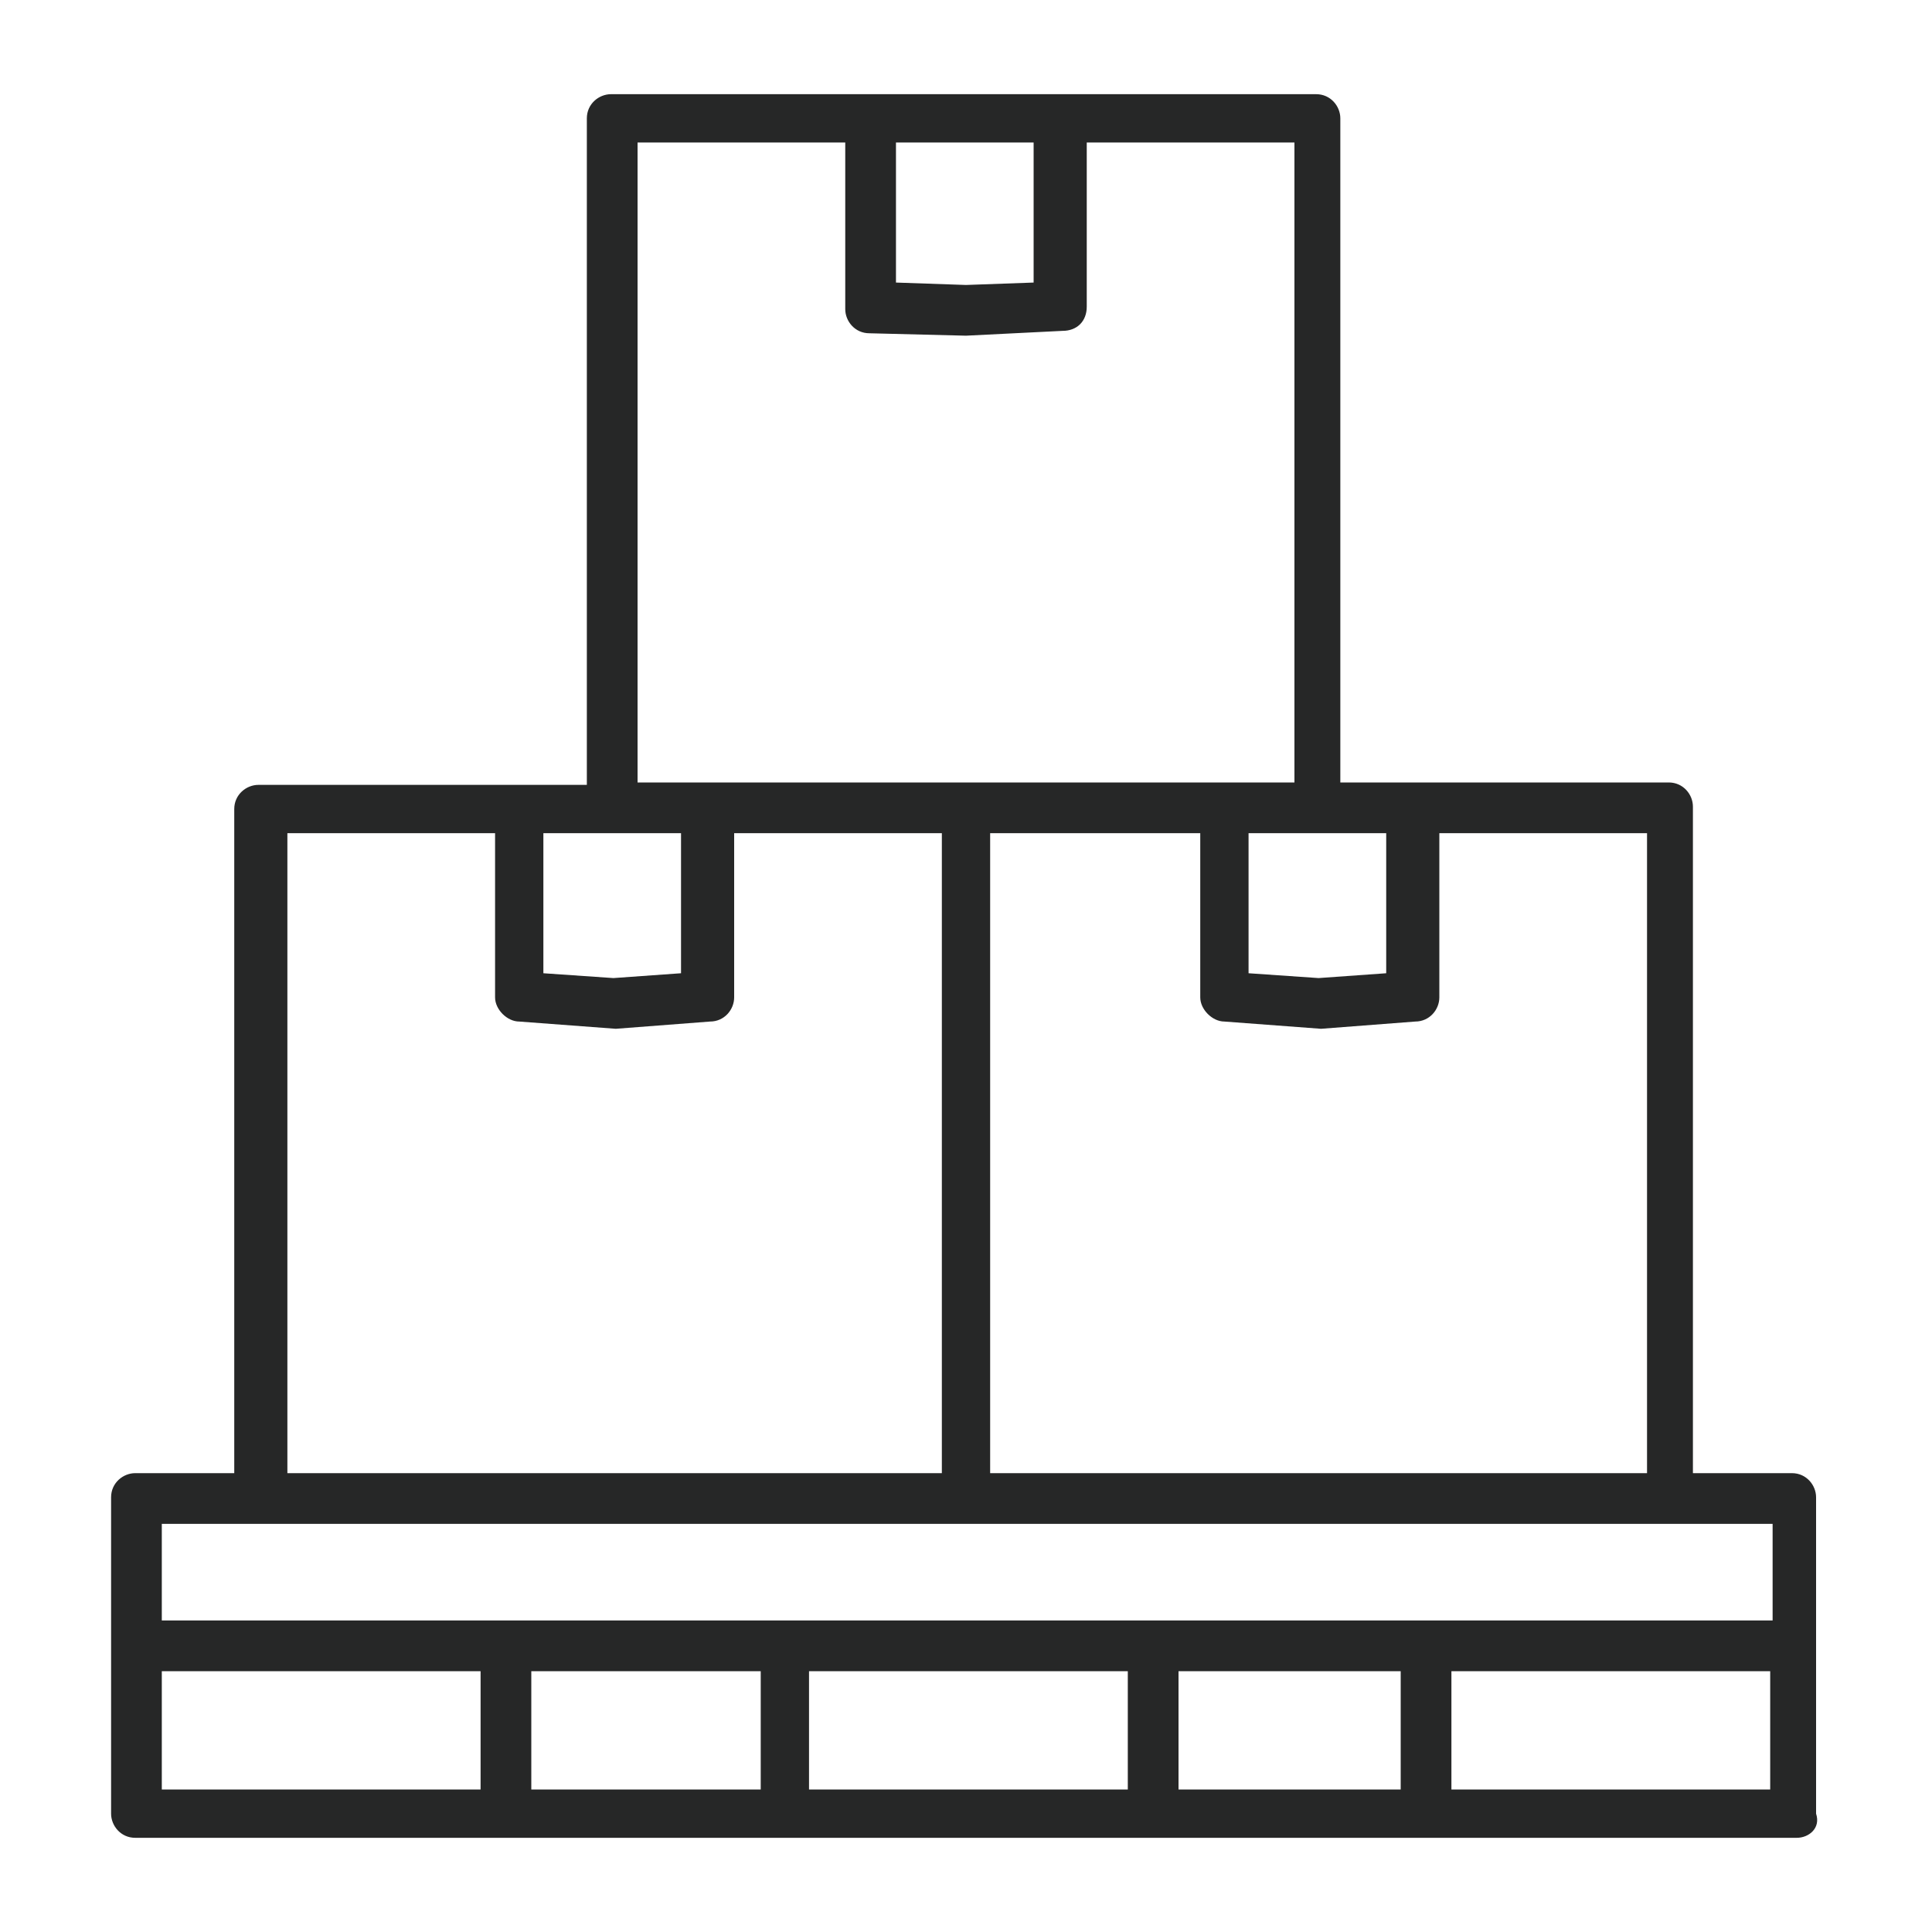 <?xml version="1.0" encoding="utf-8"?>
<!-- Generator: Adobe Illustrator 27.8.0, SVG Export Plug-In . SVG Version: 6.00 Build 0)  -->
<svg version="1.1" id="Calque_1" xmlns="http://www.w3.org/2000/svg" xmlns:xlink="http://www.w3.org/1999/xlink" x="0px" y="0px"
	 viewBox="0 0 80 80" style="enable-background:new 0 0 80 80;" xml:space="preserve">
<style type="text/css">
	.st0{fill:#262727;}
</style>
<g>
	<path class="st0" d="M74.4,76.1H5.6c-0.6,0-1-0.5-1-1V62c0-0.6,0.5-1,1-1h4.1V33.5c0-0.6,0.5-1,1-1h13.6V4.9c0-0.6,0.5-1,1-1h29.2
		c0.6,0,1,0.5,1,1v27.5h13.6c0.6,0,1,0.5,1,1V61h4.1c0.6,0,1,0.5,1,1v6c0,0,0,0,0,0.1v7C75.4,75.7,74.9,76.1,74.4,76.1z M60.1,74.1
		h13.2v-4.9H60.1V74.1z M48.8,74.1H58v-4.9h-9.2V74.1z M33.5,74.1h13.2v-4.9H33.5V74.1z M22,74.1h9.5v-4.9H22V74.1z M6.7,74.1h13.2
		v-4.9H6.7V74.1z M59.1,67.1h14.3v-4H6.7v4H59.1z M41,61h27.2V34.5h-8.6v6.8c0,0.5-0.4,1-1,1l-3.9,0.3l-4-0.3c-0.5,0-1-0.5-1-1v-6.8
		H41V61z M11.8,61H39V34.5h-8.6v6.8c0,0.5-0.4,1-1,1l-3.9,0.3l-4-0.3c-0.5,0-1-0.5-1-1v-6.8h-8.6V61z M58.5,41.3L58.5,41.3
		L58.5,41.3z M29.3,41.3L29.3,41.3L29.3,41.3z M51.7,40.3l2.9,0.2l2.8-0.2v-5.8h-5.7V40.3z M22.5,40.3l2.9,0.2l2.8-0.2v-5.8h-5.7
		V40.3z M50.7,32.4h2.9V5.9h-8.6v6.8c0,0.6-0.4,1-1,1L40,13.9l-4-0.1c-0.6,0-1-0.5-1-1V5.9h-8.6v26.5H50.7z M43.9,12.7L43.9,12.7
		L43.9,12.7z M37.1,11.7l2.9,0.1l2.8-0.1V5.9h-5.7V11.7z"/>
</g>
</svg>
